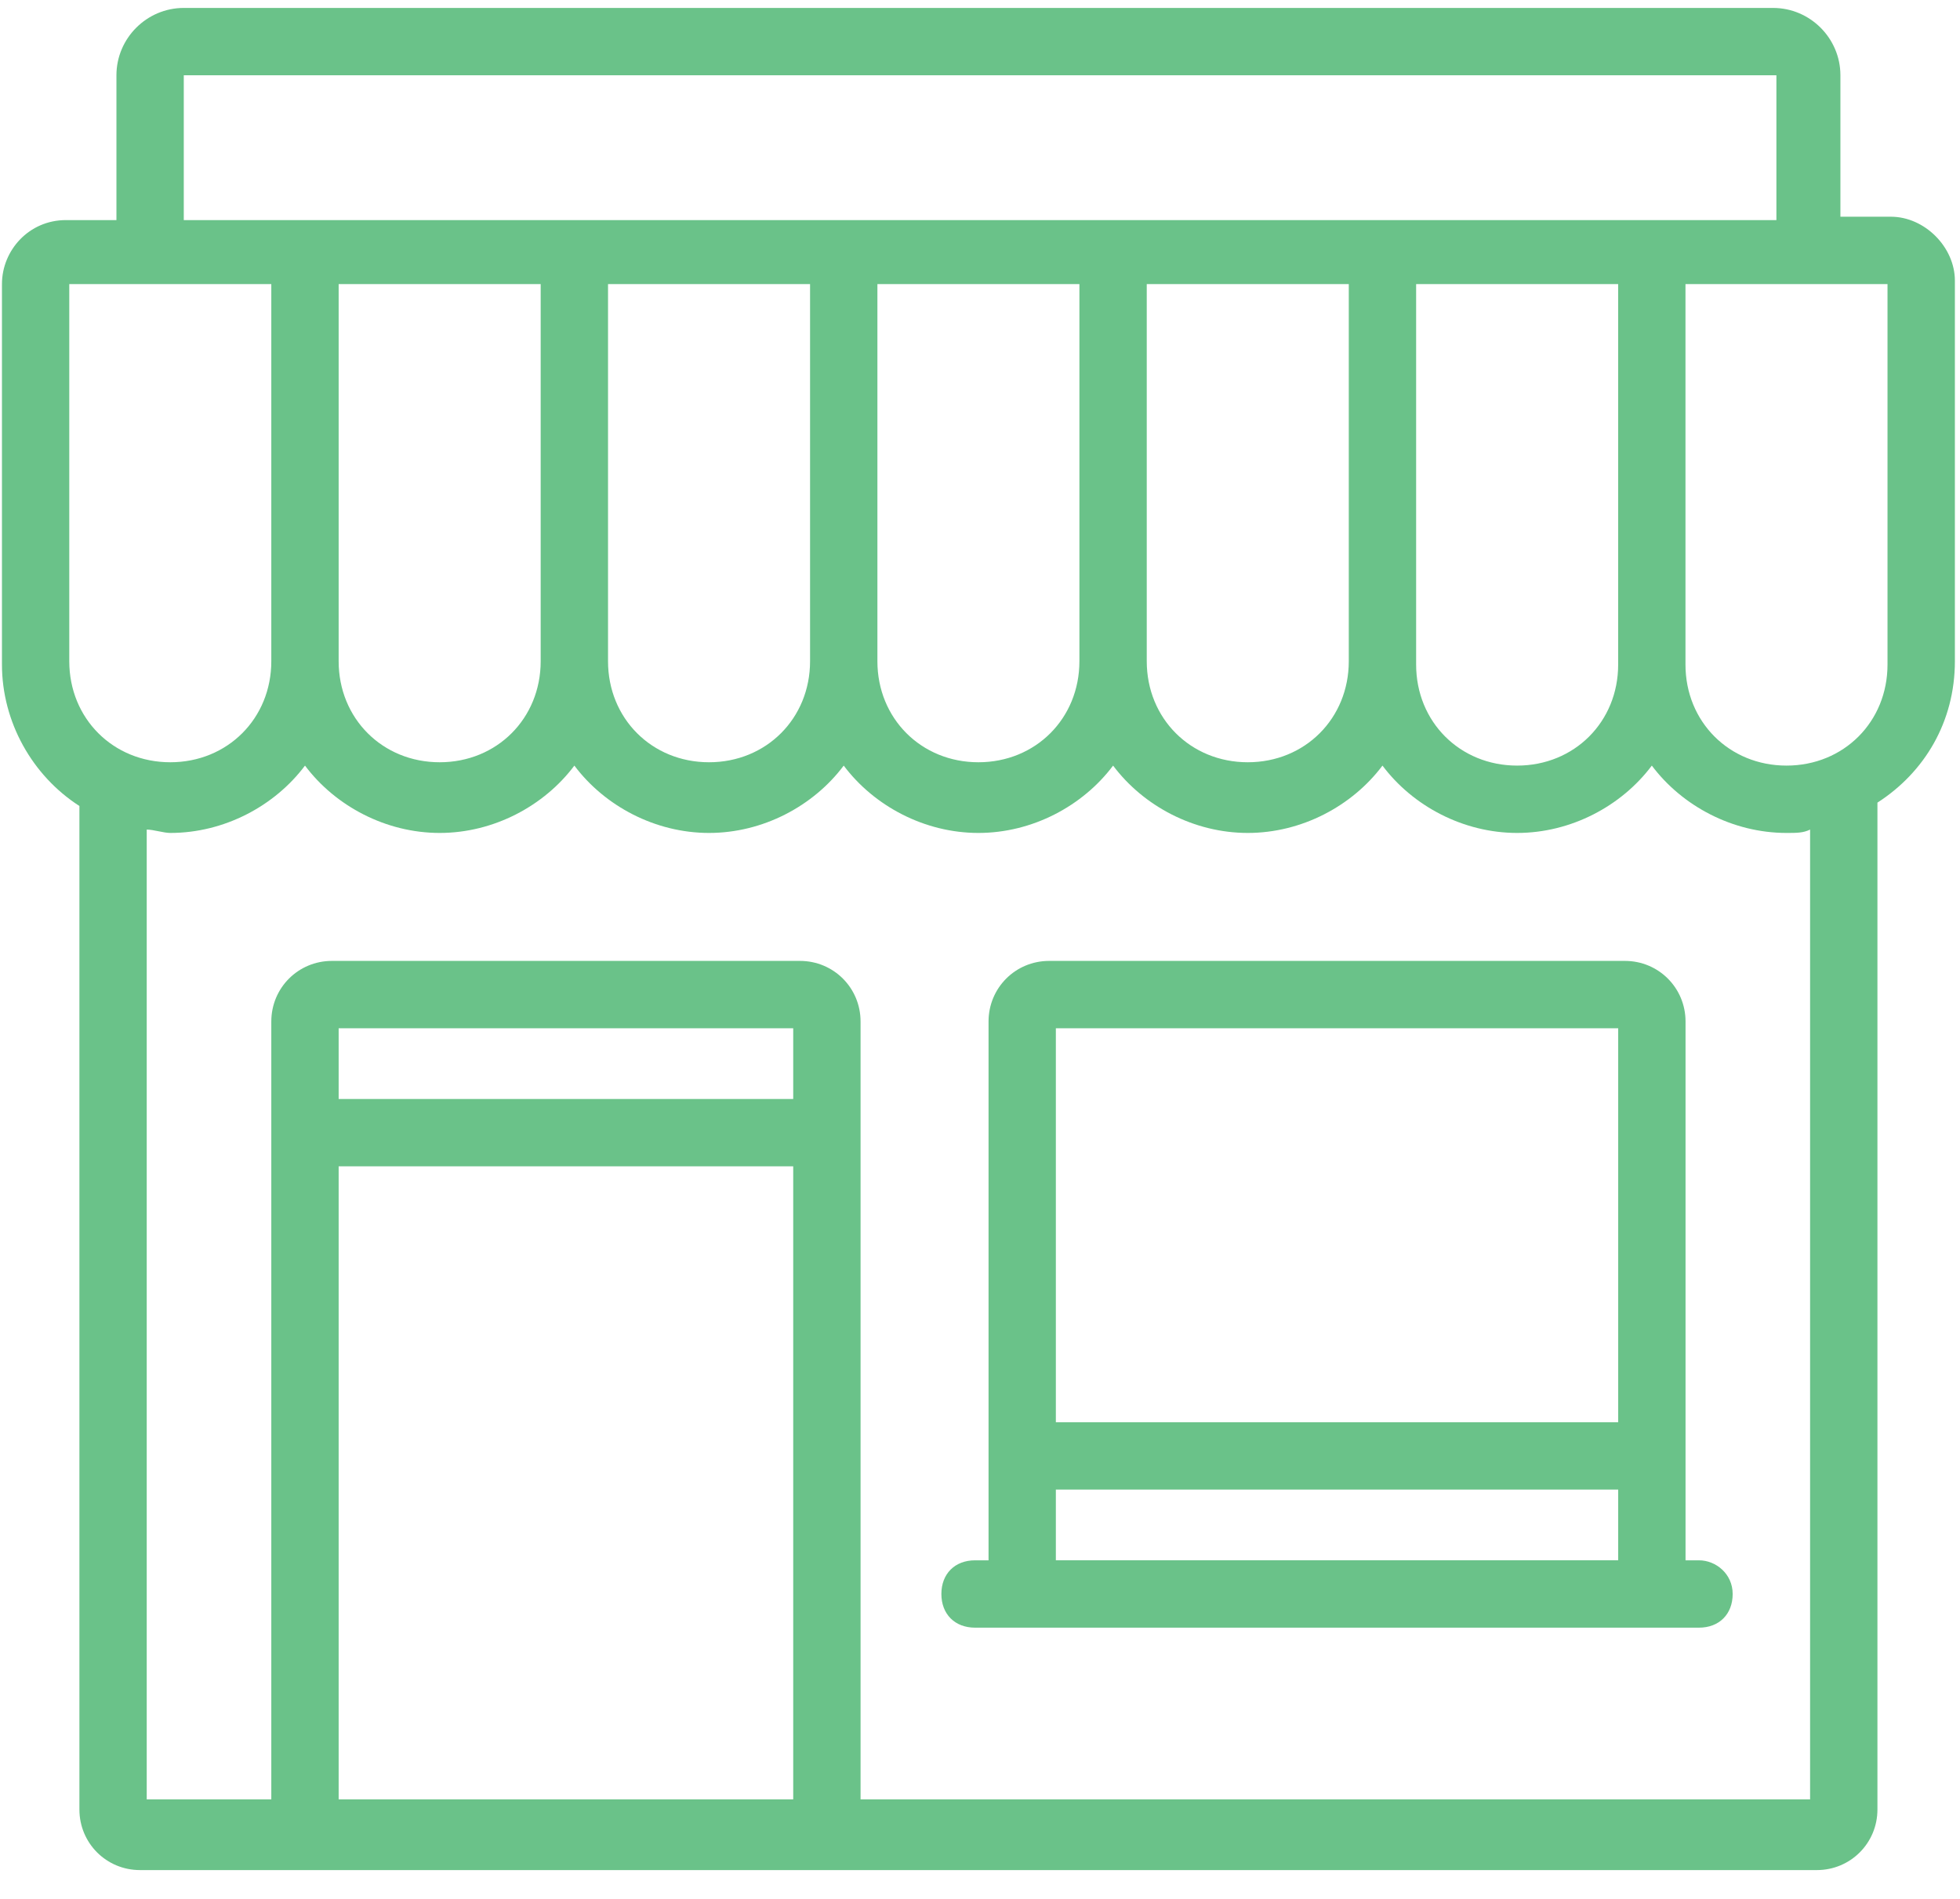 <svg width="64" height="62" viewBox="0 0 64 62" fill="none" xmlns="http://www.w3.org/2000/svg">
<path d="M61.744 7.076H60.095V2.458C60.095 1.249 59.105 0.259 57.896 0.259H6.001C4.792 0.259 3.802 1.249 3.802 2.458V7.186H2.153C0.944 7.186 0.064 8.175 0.064 9.275V21.699C0.064 23.568 1.053 25.327 2.593 26.316V59.08C2.593 60.179 3.472 61.059 4.572 61.059H59.325C60.424 61.059 61.304 60.179 61.304 59.08V26.206C62.843 25.216 63.833 23.567 63.833 21.588V9.164C63.833 8.065 62.843 7.076 61.744 7.076ZM6.001 2.458H58.005V7.186H6.001V2.458ZM52.838 21.699C52.838 23.568 51.408 24.997 49.539 24.997C47.67 24.997 46.241 23.568 46.241 21.699V9.275H52.838V21.699ZM11.058 9.275H17.655V21.589C17.655 23.458 16.226 24.888 14.357 24.888C12.487 24.888 11.058 23.458 11.058 21.589V9.275ZM19.854 9.275H26.451V21.589C26.451 23.458 25.021 24.888 23.152 24.888C21.283 24.888 19.854 23.458 19.854 21.589V9.275ZM28.65 9.275H35.246V21.589C35.246 23.458 33.817 24.888 31.948 24.888C30.079 24.888 28.65 23.458 28.65 21.589V9.275ZM37.445 9.275H44.042V21.589C44.042 23.458 42.613 24.888 40.744 24.888C38.874 24.888 37.445 23.458 37.445 21.589V9.275ZM2.262 9.275H8.859V21.589C8.859 23.458 7.43 24.888 5.561 24.888C3.692 24.888 2.262 23.458 2.262 21.589V9.275ZM25.901 35.882H11.058V33.573H25.901V35.882ZM11.058 38.081H25.901V58.751H11.058V38.081ZM59.105 58.751H28.1V33.353C28.1 32.254 27.22 31.374 26.121 31.374H10.838C9.739 31.374 8.859 32.254 8.859 33.353V58.751H4.791V27.086C5.011 27.086 5.341 27.196 5.561 27.196C7.32 27.196 8.969 26.317 9.959 24.997C10.948 26.317 12.598 27.196 14.357 27.196C16.116 27.196 17.765 26.317 18.755 24.997C19.744 26.317 21.393 27.196 23.152 27.196C24.912 27.196 26.561 26.317 27.55 24.997C28.54 26.317 30.189 27.196 31.948 27.196C33.707 27.196 35.356 26.317 36.346 24.997C37.335 26.317 38.985 27.196 40.744 27.196C42.503 27.196 44.152 26.317 45.142 24.997C46.131 26.317 47.78 27.196 49.539 27.196C51.299 27.196 52.948 26.317 53.937 24.997C54.927 26.317 56.576 27.196 58.335 27.196C58.665 27.196 58.885 27.196 59.105 27.086L59.105 58.751ZM61.633 21.699C61.633 23.568 60.204 24.997 58.335 24.997C56.466 24.997 55.036 23.568 55.036 21.699V9.275H61.633V21.699Z" fill="#6AC289"/>
<path d="M55.477 50.945H55.038V33.353C55.038 32.254 54.158 31.374 53.059 31.374H34.258C33.158 31.374 32.279 32.254 32.279 33.353V50.945H31.839C31.179 50.945 30.739 51.385 30.739 52.044C30.739 52.704 31.179 53.144 31.839 53.144H55.477C56.137 53.144 56.577 52.704 56.577 52.044C56.577 51.385 56.027 50.945 55.477 50.945ZM52.839 33.573V46.437H34.477V33.573H52.839ZM34.477 48.635H52.839V50.944H34.477V48.635Z" fill="#6AC289"/>
</svg>

